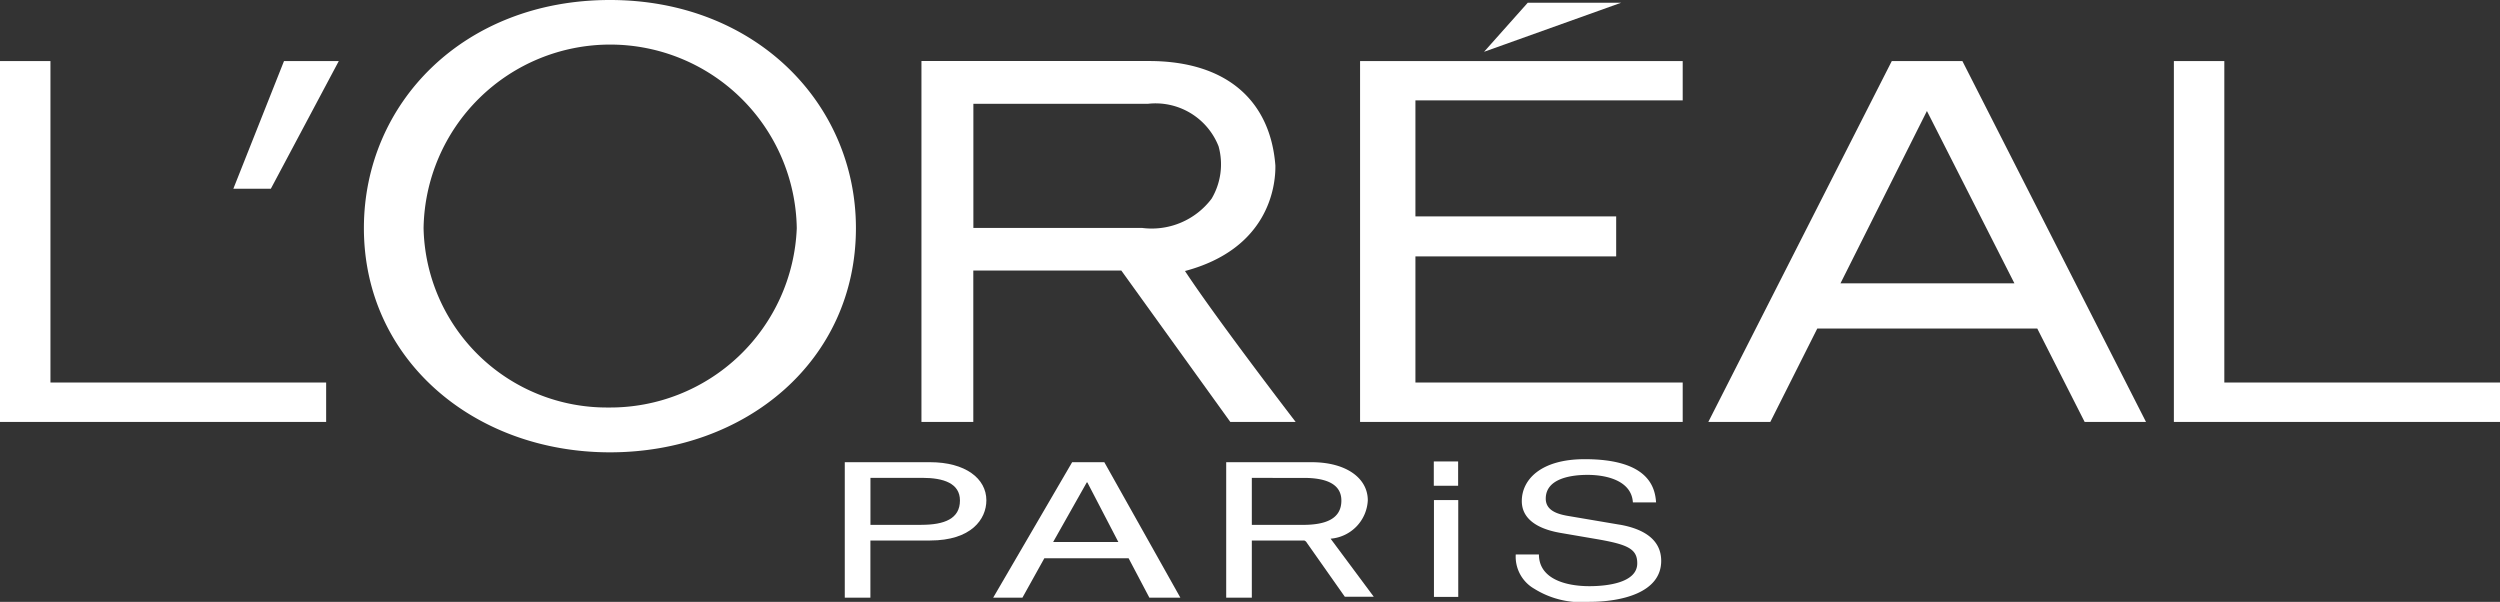 <svg id="Loreal" xmlns="http://www.w3.org/2000/svg" xmlns:xlink="http://www.w3.org/1999/xlink" width="100" height="24.074" viewBox="0 0 100 24.074">
  <rect x="0" y="0" width="100" height="24.074" fill="#333333" stroke="none"/>
  <defs>
    <clipPath id="clip-path">
      <rect id="Rectángulo_3270" data-name="Rectángulo 3270" width="100" height="24.074" fill="none"/>
    </clipPath>
  </defs>
  <g id="Grupo_4737" data-name="Grupo 4737" clip-path="url(#clip-path)">
    <path id="Trazado_7164" data-name="Trazado 7164" d="M154.759,85.5h-2.039V83.619H154.8c.845,0,1.5.219,1.5.906,0,.732-.624.973-1.543.973m.349-2.506h-3.413v5.419h1.025V86.125h2.388c1.648,0,2.251-.852,2.251-1.607,0-.876-.845-1.525-2.251-1.525" transform="translate(-117.902 -64.505)" fill="#fff"/>
    <path id="Trazado_7165" data-name="Trazado 7165" d="M221.2,85.5h2.039c.92,0,1.543-.242,1.543-.973,0-.687-.656-.906-1.5-.906H221.2Zm4.878,2.875H224.92l-1.548-2.2a.146.146,0,0,0-.1-.05h.05a.146.146,0,0,0-.05,0H221.2v2.287h-1.025V82.993h3.413c1.405,0,2.251.649,2.251,1.525a1.618,1.618,0,0,1-1.488,1.534Z" transform="translate(-171.127 -64.505)" fill="#fff"/>
    <path id="Trazado_7166" data-name="Trazado 7166" d="M180.739,86.185l1.345-2.384h.023l1.24,2.384Zm.76-3.192-3.159,5.419h1.17l.877-1.577h3.37l.831,1.577h1.24l-3.042-5.419Z" transform="translate(-138.613 -64.505)" fill="#fff"/>
    <path id="Trazado_7167" data-name="Trazado 7167" d="M276.315,85.076l-2.088-.354c-.428-.076-.866-.226-.866-.687,0-.822,1.049-.951,1.671-.951.826,0,1.763.264,1.814,1.1h.928c-.041-.6-.3-1.728-2.854-1.728-1.773,0-2.517.83-2.517,1.675,0,.943,1.08,1.193,1.559,1.276l1.5.257c1.2.211,1.559.393,1.559.958,0,.778-1.2.914-1.916.914-.937,0-2.017-.287-2.017-1.268h-.927a1.477,1.477,0,0,0,.744,1.373,3.555,3.555,0,0,0,2.211.521c1.253,0,2.863-.355,2.863-1.638,0-.86-.713-1.283-1.661-1.449" transform="translate(-211.531 -64.089)" fill="#fff"/>
    <rect id="Rectángulo_3268" data-name="Rectángulo 3268" width="0.973" height="0.972" transform="translate(57.352 18.458)" fill="#fff"/>
    <rect id="Rectángulo_3269" data-name="Rectángulo 3269" width="0.972" height="3.873" transform="translate(57.358 20.003)" fill="#fff"/>
    <path id="Trazado_7168" data-name="Trazado 7168" d="M244.218,25.4h12.905V23.824H246.432V18.779h8.03v-1.6h-8.03V12.538h10.691V10.966H244.218Z" transform="translate(-189.815 -8.523)" fill="#fff"/>
    <path id="Trazado_7169" data-name="Trazado 7169" d="M268.226.5l-1.748,1.963L271.963.5Z" transform="translate(-207.116 -0.391)" fill="#fff"/>
    <path id="Trazado_7170" data-name="Trazado 7170" d="M392.362,23.824V10.966h-2.018V25.4h13.045V23.824Z" transform="translate(-303.389 -8.523)" fill="#fff"/>
    <path id="Trazado_7171" data-name="Trazado 7171" d="M312.033,19.857l3.458-6.894,3.5,6.894Zm2.052-8.891L306.747,25.4h2.48l1.878-3.735h8.8L321.8,25.4h2.454L316.91,10.966Z" transform="translate(-238.414 -8.523)" fill="#fff"/>
    <path id="Trazado_7172" data-name="Trazado 7172" d="M174.281,17.64h-6.738V12.676h6.974a2.709,2.709,0,0,1,2.834,1.7,2.7,2.7,0,0,1-.278,2.093,3,3,0,0,1-2.791,1.17m1.728,1.724c3.307-.882,3.628-3.343,3.613-4.222-.2-2.578-1.935-4.177-5.057-4.177h-9.1V25.4h2.074V19.345h5.921L177.82,25.4h2.614s-3.134-4.075-4.425-6.034" transform="translate(-128.608 -8.523)" fill="#fff"/>
    <path id="Trazado_7173" data-name="Trazado 7173" d="M75.116,16.3a7.329,7.329,0,0,1-7.386-7.174,7.465,7.465,0,0,1,14.928,0A7.469,7.469,0,0,1,75.116,16.3M75.185,0c-5.852,0-9.842,4.127-9.842,9.124,0,5.258,4.407,8.969,9.842,8.969s9.839-3.659,9.839-8.969c0-5-4.039-9.124-9.839-9.124" transform="translate(-50.787)" fill="#fff"/>
    <path id="Trazado_7174" data-name="Trazado 7174" d="M41.9,16.072h1.5l2.717-5.106H43.926Z" transform="translate(-32.566 -8.523)" fill="#fff"/>
    <path id="Trazado_7175" data-name="Trazado 7175" d="M2.018,23.824V10.966H0V25.4H13.046V23.824Z" transform="translate(0 -8.523)" fill="#fff"/>
  </g>
</svg>
